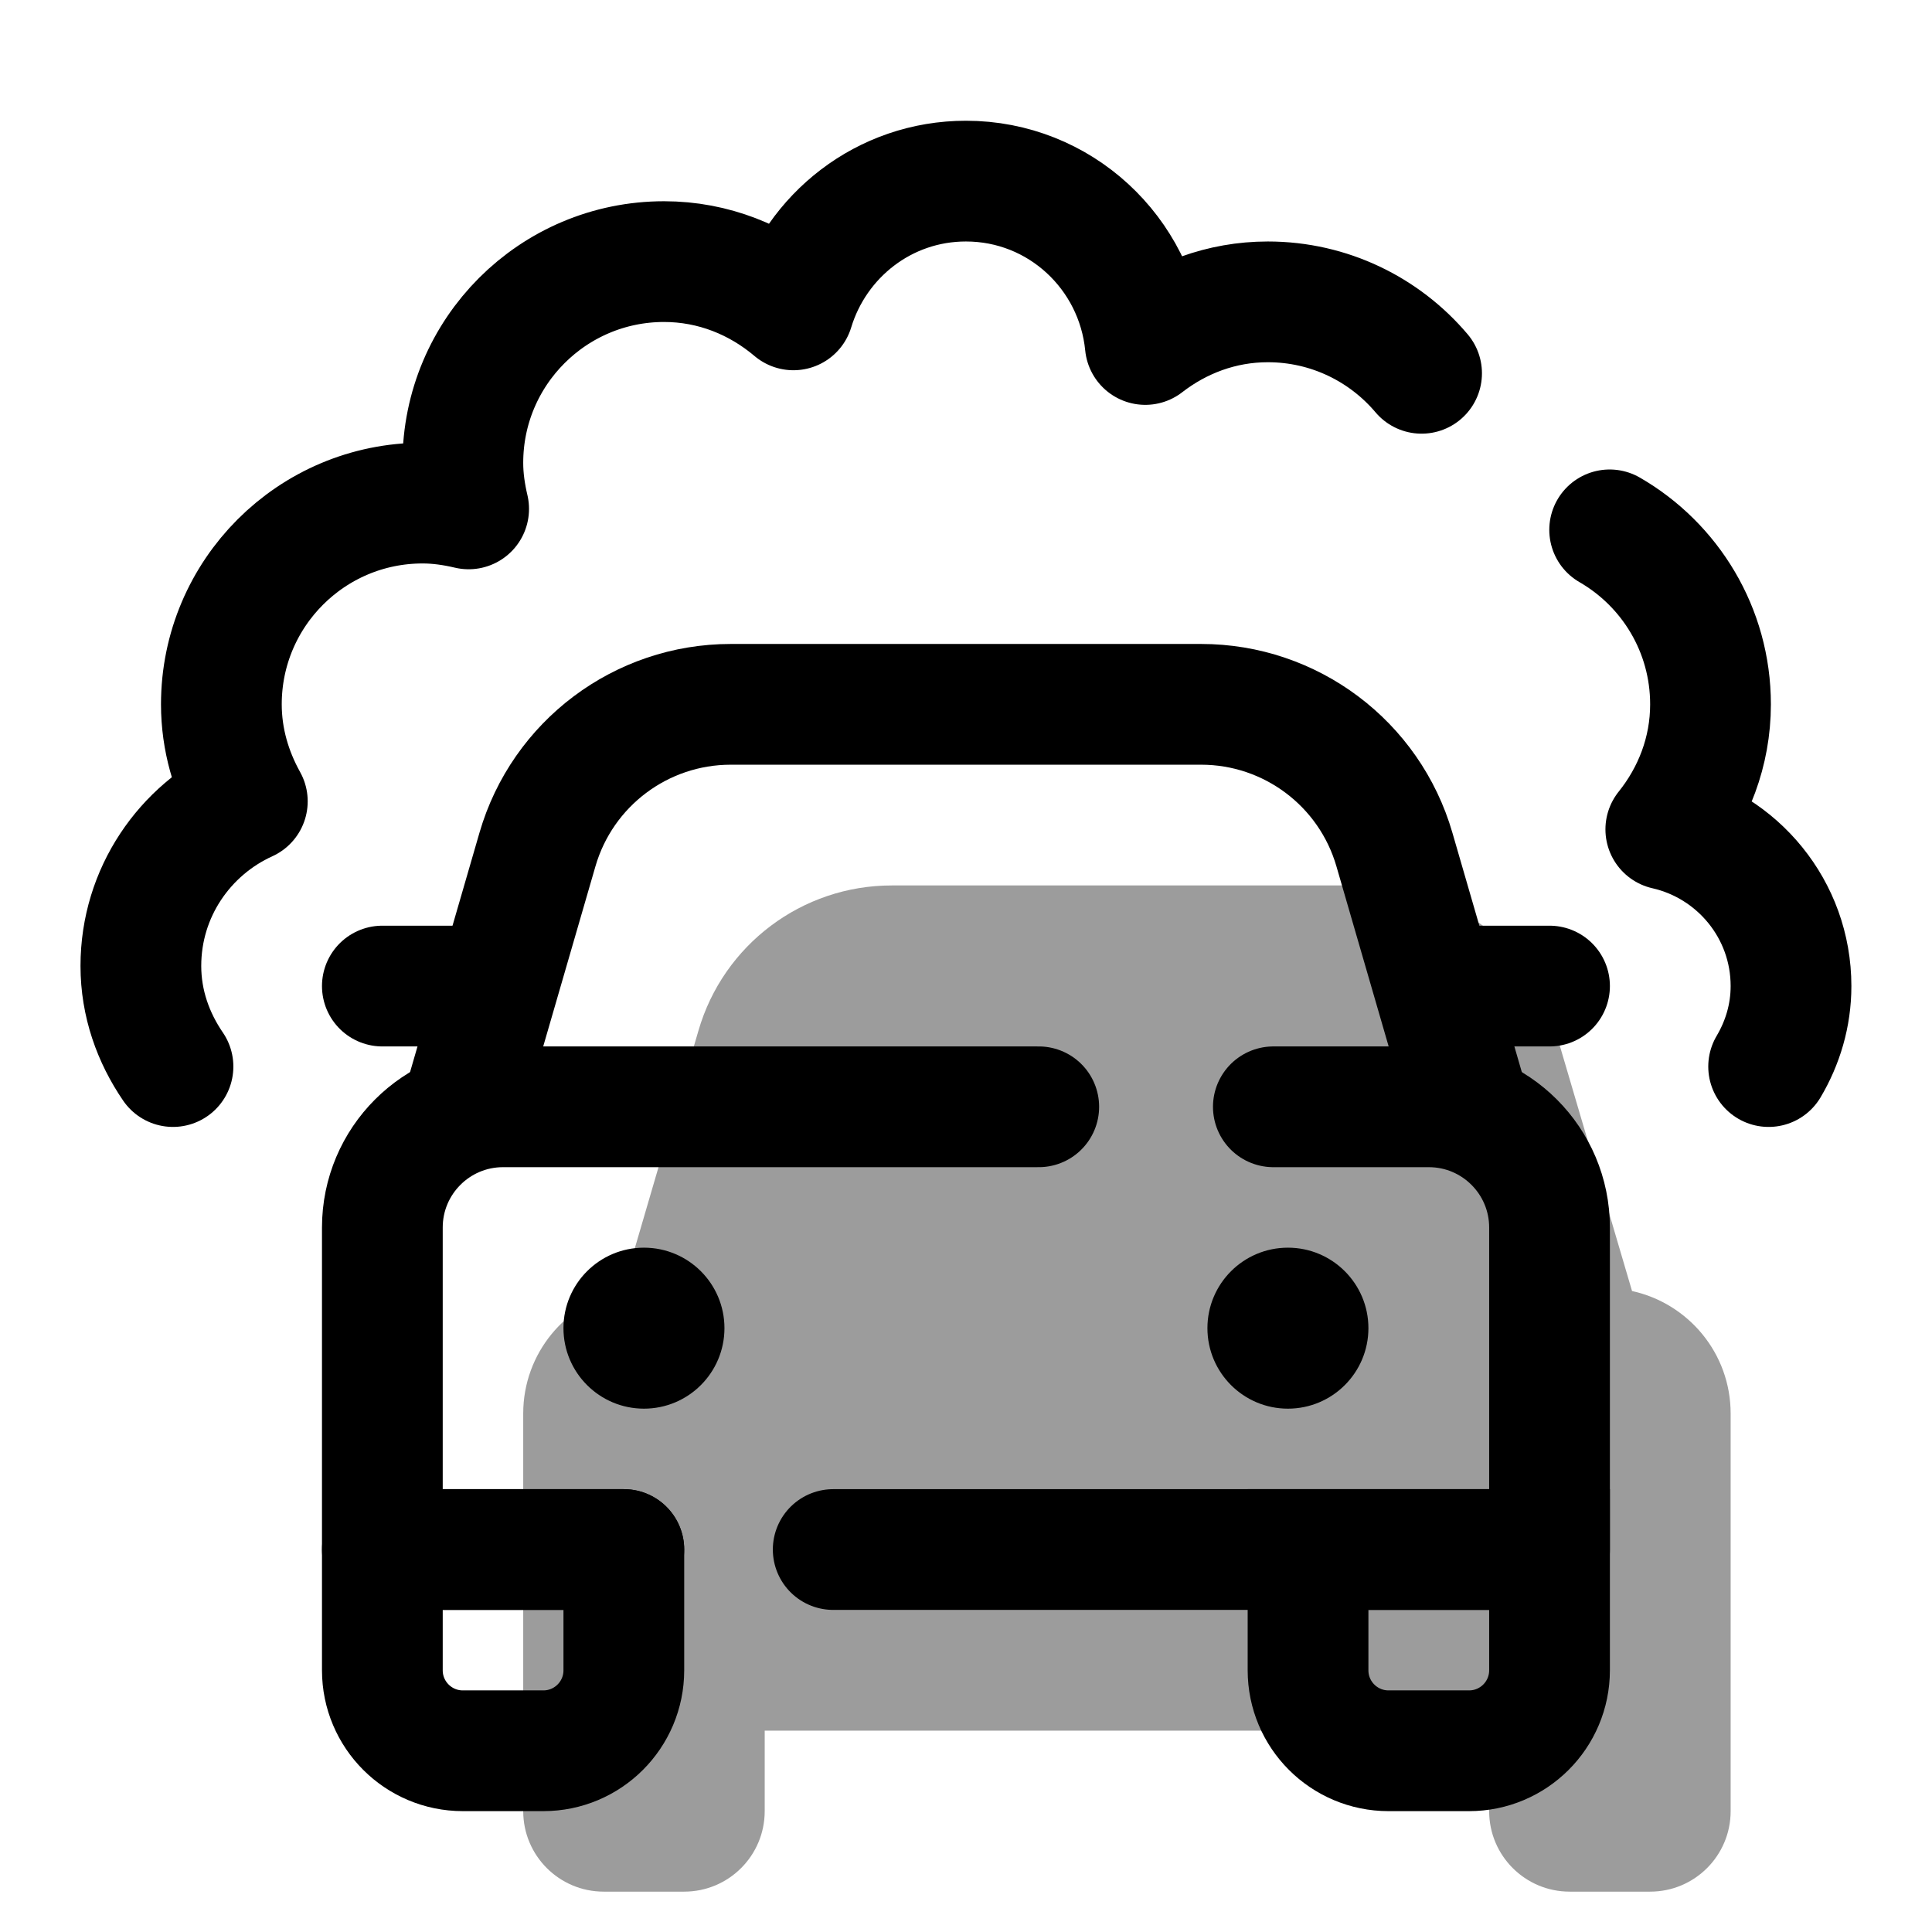 <?xml version="1.0" encoding="UTF-8"?> <svg xmlns="http://www.w3.org/2000/svg" xmlns:xlink="http://www.w3.org/1999/xlink" viewBox="0,0,256,256" width="48px" height="48px"><g fill="none" fill-rule="nonzero" stroke="none" stroke-width="none" stroke-linecap="none" stroke-linejoin="none" stroke-miterlimit="10" stroke-dasharray="" stroke-dashoffset="0" font-family="none" font-weight="none" font-size="none" text-anchor="none" style="mix-blend-mode: normal"><g transform="scale(5.333,5.333)"><path d="M40.55,32.077l-1.905,-6.47c-0.619,-2.137 -2.576,-3.607 -4.801,-3.607h-11.688c-2.225,0 -4.182,1.47 -4.802,3.607l-1.891,6.465c-1.407,0.302 -2.463,1.551 -2.463,3.049v9.879c0,1.105 0.895,2 2,2h2c1.105,0 2,-0.895 2,-2v-2h18v2c0,1.105 0.895,2 2,2h2c1.105,0 2,-0.895 2,-2v-9.879c0,-1.493 -1.049,-2.737 -2.45,-3.044z" fill-opacity="0.388" fill="#000000" stroke="none" stroke-width="1" stroke-linecap="butt" stroke-linejoin="miter"></path><circle cx="32" cy="33" r="2" fill="#000000" stroke="none" stroke-width="1" stroke-linecap="butt" stroke-linejoin="miter"></circle><circle cx="16" cy="33" r="2" fill="#000000" stroke="none" stroke-width="1" stroke-linecap="butt" stroke-linejoin="miter"></circle><path d="M9.5,38.5h6v3c0,1.105 -0.895,2 -2,2h-2c-1.105,0 -2,-0.895 -2,-2z" fill="none" stroke="#000000" stroke-width="3" stroke-linecap="round" stroke-linejoin="round"></path><path d="M15.5,38.5h-6v-8c0,-1.657 1.343,-3 3,-3h13.309" fill="none" stroke="#000000" stroke-width="3" stroke-linecap="round" stroke-linejoin="round"></path><path d="M31.638,27.5h3.862c1.657,0 3,1.343 3,3v8h-17.798" fill="none" stroke="#000000" stroke-width="3" stroke-linecap="round" stroke-linejoin="round"></path><path d="M11.5,27.5l1.854,-6.393c0.62,-2.137 2.577,-3.607 4.802,-3.607h11.688c2.225,0 4.183,1.471 4.802,3.608l1.854,6.392" fill="none" stroke="#000000" stroke-width="3" stroke-linecap="round" stroke-linejoin="round"></path><path d="M35.782,24.5h2.718" fill="none" stroke="#000000" stroke-width="3" stroke-linecap="round" stroke-linejoin="round"></path><path d="M9.5,24.5h1.819" fill="none" stroke="#000000" stroke-width="3" stroke-linecap="round" stroke-linejoin="round"></path><path d="M35.321,9.275c-0.917,-1.085 -2.289,-1.775 -3.821,-1.775c-1.152,0 -2.199,0.405 -3.044,1.059c-0.225,-2.275 -2.122,-4.059 -4.456,-4.059c-2.03,0 -3.725,1.353 -4.286,3.199c-0.871,-0.737 -1.983,-1.199 -3.214,-1.199c-2.761,0 -5,2.239 -5,5c0,0.395 0.057,0.775 0.144,1.144c-0.369,-0.087 -0.749,-0.144 -1.144,-0.144c-2.761,0 -5,2.239 -5,5c0,0.879 0.246,1.692 0.645,2.41c-1.557,0.708 -2.645,2.268 -2.645,4.09c0,0.934 0.308,1.783 0.798,2.5" fill="none" stroke="#000000" stroke-width="3" stroke-linecap="round" stroke-linejoin="round"></path><path d="M43.944,26.5c0.348,-0.588 0.556,-1.267 0.556,-2c0,-1.903 -1.331,-3.488 -3.111,-3.893c0.685,-0.855 1.111,-1.926 1.111,-3.107c0,-1.853 -1.008,-3.471 -2.506,-4.335" fill="none" stroke="#000000" stroke-width="3" stroke-linecap="round" stroke-linejoin="round"></path><path d="M32.5,38.5h6v3c0,1.105 -0.895,2 -2,2h-2c-1.105,0 -2,-0.895 -2,-2z" fill="none" stroke="#000000" stroke-width="3" stroke-linecap="butt" stroke-linejoin="miter"></path></g></g></svg> 